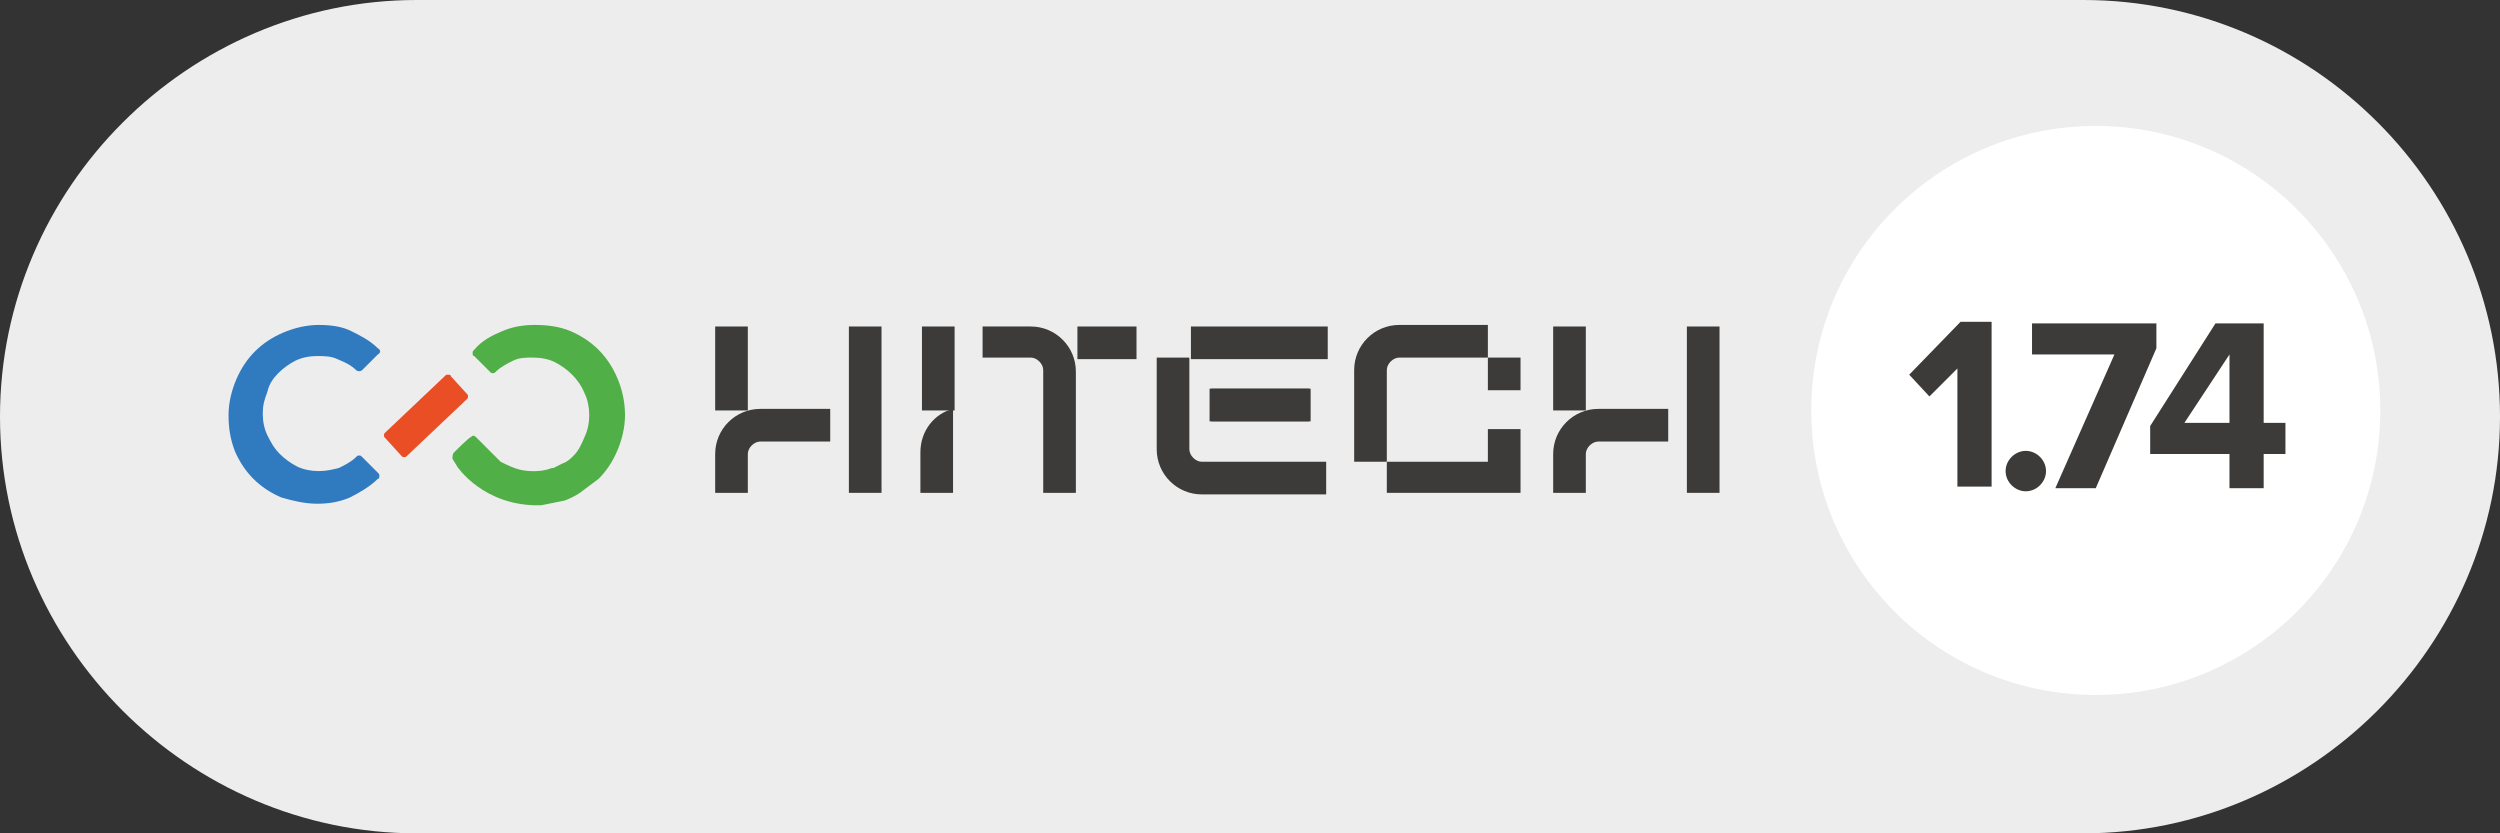 <?xml version="1.0" encoding="utf-8"?>
<!-- Generator: Adobe Illustrator 24.0.1, SVG Export Plug-In . SVG Version: 6.00 Build 0)  -->
<svg version="1.1" id="Layer_1" xmlns="http://www.w3.org/2000/svg" xmlns:xlink="http://www.w3.org/1999/xlink" x="0px" y="0px"
	 viewBox="0 0 160.8 53.6" style="enable-background:new 0 0 160.8 53.6;" xml:space="preserve">
<rect x="0" y="0" width="160.8" height="53.6" fill="#333333" stroke="none"/>
<style type="text/css">
	.st0{fill:#EEEAE8;}
	.st1{clip-path:url(#SVGID_2_);}
	.st2{fill:#3C3B39;}
	.st3{clip-path:url(#SVGID_4_);fill:#ECC500;}
	.st4{clip-path:url(#SVGID_6_);fill:#E94E24;}
	.st5{clip-path:url(#SVGID_6_);fill:#50AF47;}
	.st6{clip-path:url(#SVGID_8_);fill:#307BBF;}
	.st7{clip-path:url(#SVGID_10_);fill:#E94E24;}
	.st8{fill:#307BBF;}
	.st9{fill:#E94E24;}
	.st10{fill:#50AF47;}
	.st11{fill:#E9E4E3;}
	.st12{clip-path:url(#SVGID_12_);}
	.st13{clip-path:url(#SVGID_14_);fill:#ECC500;}
	.st14{clip-path:url(#SVGID_16_);fill:#E94E24;}
	.st15{clip-path:url(#SVGID_18_);fill:#E94E24;}
	.st16{fill:#7C7A79;}
	.st17{opacity:0.95;}
	.st18{clip-path:url(#SVGID_20_);}
	.st19{clip-path:url(#SVGID_22_);fill:#E9E4E3;}
	.st20{fill:#ECC500;}
	.st21{clip-path:url(#SVGID_24_);}
	.st22{clip-path:url(#SVGID_26_);fill:#307BBF;}
	.st23{clip-path:url(#SVGID_28_);fill:#ECC500;}
	.st24{clip-path:url(#SVGID_30_);fill:#50AF47;}
	.st25{clip-path:url(#SVGID_32_);fill:#3C3B39;}
	.st26{clip-path:url(#SVGID_34_);fill:#E94E24;}
	.st27{clip-path:url(#SVGID_36_);fill:#3C3B39;}
	.st28{fill:#EDEDED;}
	.st29{fill:#FFFFFF;}
</style>
<path class="st28" d="M134,0H67c-0.3,0-0.6,0-0.9,0c-0.3,0-0.6,0-0.9,0H26.8C12.1,0,0,12.1,0,26.8l0,0c0,14.7,12.1,26.8,26.8,26.8
	h38.4c0.3,0,0.6,0,0.9,0c0.3,0,0.6,0,0.9,0H134c14.7,0,26.8-12.1,26.8-26.8l0,0C160.8,12.1,148.8,0,134,0z"/>
<circle class="st29" cx="134.8" cy="26.4" r="18.3"/>
<g>
	<path class="st2" d="M125.9,31.4v-7.7l-1.8,1.8l-1.3-1.4l3.3-3.4h2v10.6H125.9z"/>
	<path class="st2" d="M129,30.3c0-0.7,0.6-1.3,1.3-1.3s1.3,0.6,1.3,1.3c0,0.7-0.6,1.3-1.3,1.3S129,31,129,30.3z"/>
	<path class="st2" d="M132.2,31.4l3.8-8.6h-5.3v-2h8v1.6l-3.9,9H132.2z"/>
	<path class="st2" d="M143.4,31.4v-2.2h-5.1v-1.8l4.2-6.6h3.1v6.4h1.4v2h-1.4v2.2H143.4z M143.4,22.8l-2.9,4.4h2.9V22.8z"/>
</g>
<path class="st8" d="M14.7,26.7c0-0.8,0.2-1.6,0.5-2.3c0.3-0.7,0.7-1.3,1.2-1.8c0.5-0.5,1.1-0.9,1.8-1.2c0.7-0.3,1.5-0.5,2.3-0.5
	c0.8,0,1.5,0.1,2.1,0.4c0.6,0.3,1.2,0.6,1.7,1.1c0.2,0.1,0.2,0.3,0,0.4l-1,1c-0.1,0.1-0.3,0.1-0.4,0c-0.3-0.3-0.7-0.5-1.2-0.7
	c-0.4-0.2-0.9-0.2-1.3-0.2c-0.5,0-1,0.1-1.4,0.3c-0.4,0.2-0.8,0.5-1.1,0.8c-0.3,0.3-0.6,0.7-0.7,1.2c-0.2,0.5-0.3,0.9-0.3,1.4
	c0,0.5,0.1,1,0.3,1.4c0.2,0.4,0.4,0.8,0.8,1.2c0.3,0.3,0.7,0.6,1.1,0.8c0.4,0.2,0.9,0.3,1.4,0.3c0.5,0,0.9-0.1,1.3-0.2
	c0.4-0.2,0.8-0.4,1.1-0.7c0.1-0.1,0.1-0.1,0.2-0.1c0.1,0,0.1,0,0.2,0.1l1,1c0.1,0.1,0.1,0.1,0.1,0.2c0,0.1,0,0.2-0.1,0.2
	c-0.5,0.5-1.2,0.9-1.8,1.2c-0.7,0.3-1.4,0.4-2.1,0.4c-0.8,0-1.6-0.2-2.3-0.4c-0.7-0.3-1.3-0.7-1.8-1.2c-0.5-0.5-0.9-1.1-1.2-1.8
	C14.8,28.2,14.7,27.5,14.7,26.7z"/>
<g>
	<path class="st9" d="M26.2,29.3c-0.1,0.1-0.1,0.1-0.2,0.1c-0.1,0-0.1,0-0.2-0.1l-1-1.1c-0.1-0.1-0.1-0.1-0.1-0.2
		c0-0.1,0-0.1,0.1-0.2l3.8-3.6c0.1-0.1,0.1-0.1,0.2-0.1c0.1,0,0.2,0,0.2,0.1l1,1.1c0.1,0.1,0.1,0.1,0.1,0.2c0,0.1,0,0.1-0.1,0.2
		L26.2,29.3z"/>
</g>
<path class="st10" d="M39.7,24.3c-0.3-0.7-0.7-1.3-1.2-1.8c-0.5-0.5-1.1-0.9-1.8-1.2c-0.7-0.3-1.5-0.4-2.3-0.4
	c-0.7,0-1.4,0.1-2.1,0.4c-0.7,0.3-1.3,0.6-1.8,1.2c-0.1,0.1-0.1,0.1-0.1,0.2c0,0.1,0,0.2,0.1,0.2l1,1c0.1,0.1,0.1,0.1,0.2,0.1
	c0.1,0,0.1,0,0.2-0.1c0.3-0.3,0.7-0.5,1.1-0.7c0.4-0.2,0.8-0.2,1.3-0.2c0.5,0,1,0.1,1.4,0.3c0.4,0.2,0.8,0.5,1.1,0.8
	c0.3,0.3,0.6,0.7,0.8,1.2c0.2,0.4,0.3,0.9,0.3,1.4c0,0.5-0.1,1-0.3,1.4c-0.2,0.5-0.4,0.9-0.7,1.2c-0.2,0.2-0.4,0.4-0.7,0.5
	c-0.2,0.1-0.4,0.2-0.6,0.3c0,0-0.1,0-0.1,0l0,0c-1,0.4-2.1,0.1-2.1,0.1c-0.4-0.1-0.8-0.3-1.2-0.5c-0.1-0.1-0.2-0.2-0.3-0.3
	c-0.7-0.7-1.3-1.3-1.3-1.3c-0.1-0.1-0.2-0.1-0.3,0c-0.2,0.1-1,0.9-1.1,1l0,0c-0.1,0.1-0.1,0.3-0.1,0.4c0.1,0.2,0.2,0.3,0.3,0.5
	c0,0,1.7,2.6,5.4,2.5c0.5-0.1,1-0.2,1.5-0.3c0.3-0.1,0.7-0.3,1-0.5c0.4-0.3,0.8-0.6,1.2-0.9c0.5-0.5,0.9-1.1,1.2-1.8
	c0.3-0.7,0.5-1.5,0.5-2.3C40.2,25.8,40,25,39.7,24.3z"/>
<g>
	<g>
		<g>
			<path class="st2" d="M84.2,25c0,0.7,0,1.3,0,2.1c-2.1,0-4.2,0-6.4,0c0-0.7,0-1.3,0-2.1C80,25,82.1,25,84.2,25z"/>
		</g>
	</g>
	<g>
		<g>
			<path class="st2" d="M48.1,31.7H46v-2.5c0-1.6,1.3-2.9,2.9-2.9h4.5v2.1h-4.5c-0.4,0-0.8,0.4-0.8,0.8V31.7z"/>
		</g>
	</g>
	<g>
		<g>
			<rect x="46" y="21" class="st2" width="2.1" height="5.4"/>
		</g>
	</g>
	<g>
		<g>
			<rect x="54.6" y="21" class="st2" width="2.1" height="10.7"/>
		</g>
	</g>
	<g>
		<g>
			<path class="st2" d="M69.2,31.7h-2.1v-7.9c0-0.4-0.4-0.8-0.8-0.8h-3.1V21h3.1c1.6,0,2.9,1.3,2.9,2.9V31.7z"/>
		</g>
	</g>
	<g>
		<g>
			<path class="st2" d="M85.3,31.8h-8c-1.6,0-2.9-1.3-2.9-2.9V23h2.1v5.9c0,0.4,0.4,0.8,0.8,0.8h8V31.8z"/>
		</g>
	</g>
	<g>
		<g>
			<path class="st2" d="M89.2,29.7h-2.1v-5.9c0-1.6,1.3-2.9,2.9-2.9h5.7V23H90c-0.4,0-0.8,0.4-0.8,0.8V29.7z"/>
		</g>
	</g>
	<g>
		<g>
			<rect x="69.3" y="21" class="st2" width="3.8" height="2.1"/>
		</g>
	</g>
	<g>
		<g>
			<rect x="59.3" y="21" class="st2" width="2.1" height="5.4"/>
		</g>
	</g>
	<g>
		<g>
			<rect x="76.6" y="21" class="st2" width="8.8" height="2.1"/>
		</g>
	</g>
	<g>
		<g>
			<rect x="77.9" y="25" class="st2" width="6.4" height="2.1"/>
		</g>
	</g>
	<g>
		<g>
			<rect x="95.7" y="23" class="st2" width="2.1" height="2.1"/>
		</g>
	</g>
	<polygon class="st2" points="95.7,27.6 95.7,29.7 89.2,29.7 89.2,31.7 96.8,31.7 96.8,31.7 97.8,31.7 97.8,27.6 	"/>
	<g>
		<g>
			<path class="st2" d="M102,31.7h-2.1v-2.5c0-1.6,1.3-2.9,2.9-2.9h4.5v2.1h-4.5c-0.4,0-0.8,0.4-0.8,0.8V31.7z"/>
		</g>
	</g>
	<g>
		<g>
			<rect x="99.9" y="21" class="st2" width="2.1" height="5.4"/>
		</g>
	</g>
	<g>
		<g>
			<rect x="108.5" y="21" class="st2" width="2.1" height="10.7"/>
		</g>
	</g>
	<path class="st2" d="M61.3,26.3c-1.2,0.3-2.1,1.4-2.1,2.8v2.6h2.1V26.3z"/>
</g>
</svg>
